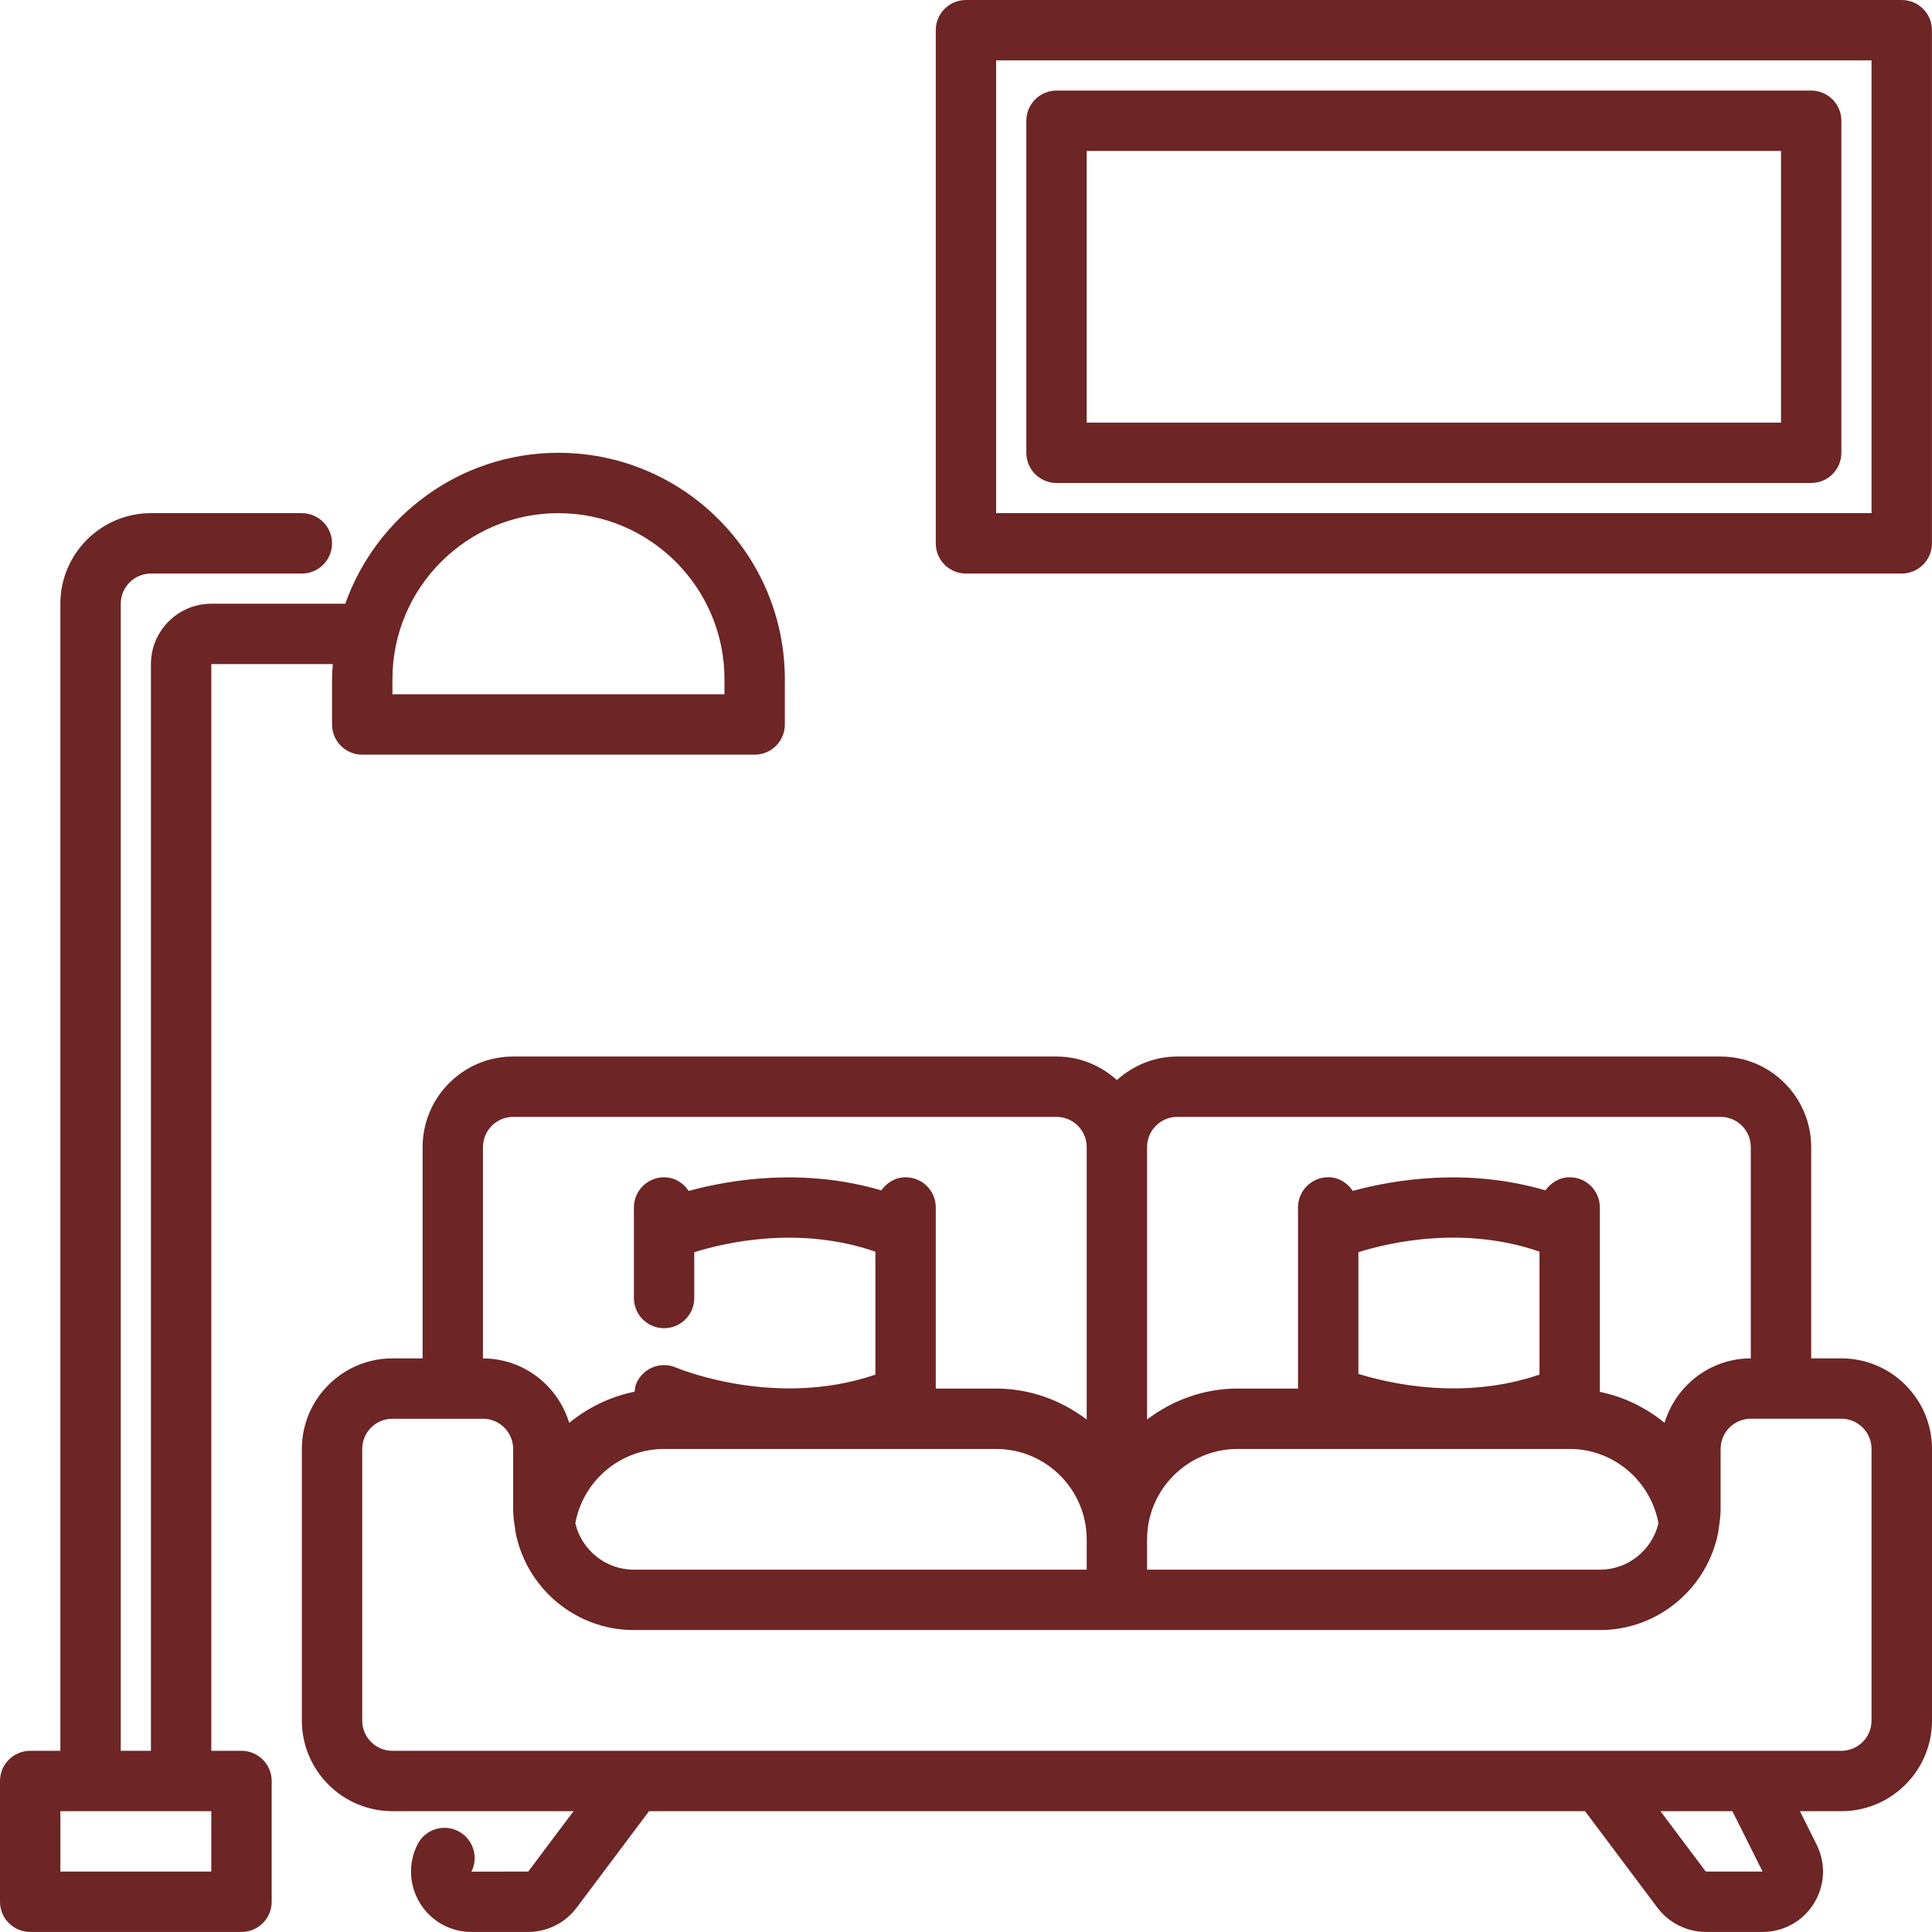 <svg xmlns="http://www.w3.org/2000/svg" width="82" height="82" viewBox="0 0 82 82" fill="none"><path d="M78.153 57.654H76.872V48.686C76.872 46.567 75.147 44.842 73.028 44.842H49.967C48.978 44.842 48.086 45.228 47.404 45.841C46.722 45.226 45.83 44.842 44.842 44.842H21.78C19.661 44.842 17.937 46.567 17.937 48.686V57.654H16.655C14.537 57.654 12.812 59.379 12.812 61.498V73.028C12.812 75.147 14.537 76.872 16.655 76.872H24.343L22.421 79.434L20.007 79.439L20.011 79.434C20.328 78.802 20.071 78.031 19.437 77.714C18.803 77.396 18.034 77.655 17.717 78.288C17.317 79.088 17.36 80.02 17.829 80.781C18.3 81.544 19.115 81.997 20.011 81.997H22.422C23.225 81.997 23.992 81.614 24.472 80.972L27.547 76.872H67.274L70.35 80.973C70.832 81.614 71.598 81.997 72.399 81.997H74.811C75.704 81.997 76.519 81.544 76.99 80.783C77.461 80.022 77.501 79.088 77.102 78.289L76.394 76.872H78.156C80.275 76.872 82 75.147 82 73.028V61.498C82 59.379 80.275 57.654 78.156 57.654H78.153ZM48.685 48.686C48.685 47.979 49.26 47.404 49.967 47.404H73.028C73.734 47.404 74.309 47.979 74.309 48.686V57.654C72.578 57.654 71.129 58.812 70.648 60.388C69.859 59.745 68.925 59.284 67.903 59.075V51.248C67.903 50.54 67.33 49.967 66.622 49.967C66.19 49.967 65.826 50.194 65.594 50.523C62.292 49.555 59.198 50.058 57.417 50.545C57.186 50.204 56.815 49.965 56.373 49.965C55.665 49.965 55.091 50.538 55.091 51.246V58.934H52.529C51.081 58.934 49.758 59.435 48.685 60.248V48.684V48.686ZM65.341 53.122V58.341C62.159 59.433 59.05 58.745 57.654 58.312V53.146C59.045 52.712 62.141 52.02 65.341 53.122ZM48.685 65.341C48.685 63.222 50.41 61.498 52.529 61.498H61.617C61.64 61.498 61.661 61.501 61.683 61.501C61.702 61.501 61.722 61.498 61.741 61.498H66.622C68.477 61.498 70.057 62.844 70.391 64.651C70.121 65.78 69.112 66.622 67.903 66.622H48.685V65.341ZM20.499 48.686C20.499 47.979 21.074 47.404 21.78 47.404H44.842C45.548 47.404 46.123 47.979 46.123 48.686V60.25C45.05 59.436 43.727 58.935 42.279 58.935H39.717V51.248C39.717 50.54 39.144 49.967 38.436 49.967C38.003 49.967 37.64 50.194 37.408 50.523C34.105 49.555 31.011 50.058 29.23 50.547C29 50.204 28.628 49.967 28.186 49.967C27.478 49.967 26.905 50.54 26.905 51.248V55.092C26.905 55.799 27.478 56.373 28.186 56.373C28.894 56.373 29.467 55.799 29.467 55.092V53.147C30.859 52.713 33.955 52.022 37.155 53.125V58.343C32.907 59.8 28.779 58.08 28.697 58.046C28.048 57.763 27.296 58.061 27.012 58.708C26.961 58.826 26.95 58.948 26.934 59.068C25.899 59.276 24.956 59.742 24.158 60.391C23.68 58.813 22.229 57.656 20.497 57.656V48.687L20.499 48.686ZM46.123 65.341V66.622H26.905C25.696 66.622 24.685 65.78 24.418 64.651C24.749 62.843 26.332 61.498 28.186 61.498H33.431C33.453 61.498 33.474 61.501 33.497 61.501C33.516 61.501 33.535 61.498 33.554 61.498H42.279C44.398 61.498 46.123 63.222 46.123 65.341ZM72.397 79.434L70.475 76.872H73.528L74.809 79.434H72.397ZM79.434 73.028C79.434 73.735 78.859 74.31 78.153 74.31H16.655C15.949 74.31 15.374 73.735 15.374 73.028V61.498C15.374 60.791 15.949 60.216 16.655 60.216H20.499C21.205 60.216 21.78 60.791 21.78 61.498V64.06C21.78 64.345 21.82 64.621 21.865 64.894C21.872 64.93 21.865 64.968 21.875 65.002C22.32 67.377 24.402 69.185 26.905 69.185H67.903C70.406 69.185 72.49 67.377 72.934 64.999C72.943 64.965 72.937 64.928 72.943 64.894C72.988 64.622 73.028 64.345 73.028 64.058V61.496C73.028 60.79 73.603 60.215 74.309 60.215H78.153C78.859 60.215 79.434 60.79 79.434 61.496V73.027V73.028Z" fill="#6D2525"></path><path d="M10.25 74.31H8.968V28.186H14.125C14.111 28.399 14.093 28.611 14.093 28.827V30.749C14.093 31.457 14.666 32.03 15.374 32.03H32.03C32.738 32.03 33.311 31.457 33.311 30.749V28.827C33.311 23.528 29.002 19.218 23.702 19.218C19.529 19.218 15.977 21.899 14.654 25.624H8.968C7.556 25.624 6.406 26.774 6.406 28.186V74.31H5.125V25.624C5.125 24.918 5.7 24.343 6.406 24.343H12.812C13.52 24.343 14.093 23.77 14.093 23.062C14.093 22.354 13.52 21.78 12.812 21.78H6.406C4.287 21.78 2.562 23.505 2.562 25.624V74.31H1.281C0.573 74.31 0 74.883 0 75.591V80.716C0 81.424 0.573 81.997 1.281 81.997H10.25C10.957 81.997 11.531 81.424 11.531 80.716V75.591C11.531 74.883 10.957 74.31 10.25 74.31ZM16.656 28.827C16.656 24.942 19.817 21.78 23.702 21.78C27.587 21.78 30.749 24.942 30.749 28.827V29.468H16.656V28.827ZM8.968 79.434H2.562V76.872H8.968V79.434Z" fill="#6D2525"></path><path d="M80.715 0H40.998C40.29 0 39.717 0.573 39.717 1.281V23.062C39.717 23.77 40.29 24.343 40.998 24.343H80.715C81.423 24.343 81.997 23.77 81.997 23.062V1.281C81.997 0.573 81.423 0 80.715 0ZM79.434 21.78H42.279V2.562H79.434V21.78Z" fill="#6D2525"></path><path d="M44.842 20.499H76.872C77.58 20.499 78.153 19.926 78.153 19.218V5.125C78.153 4.417 77.58 3.844 76.872 3.844H44.842C44.134 3.844 43.561 4.417 43.561 5.125V19.218C43.561 19.926 44.134 20.499 44.842 20.499ZM46.123 6.406H75.591V17.937H46.123V6.406Z" fill="#6D2525"></path></svg>